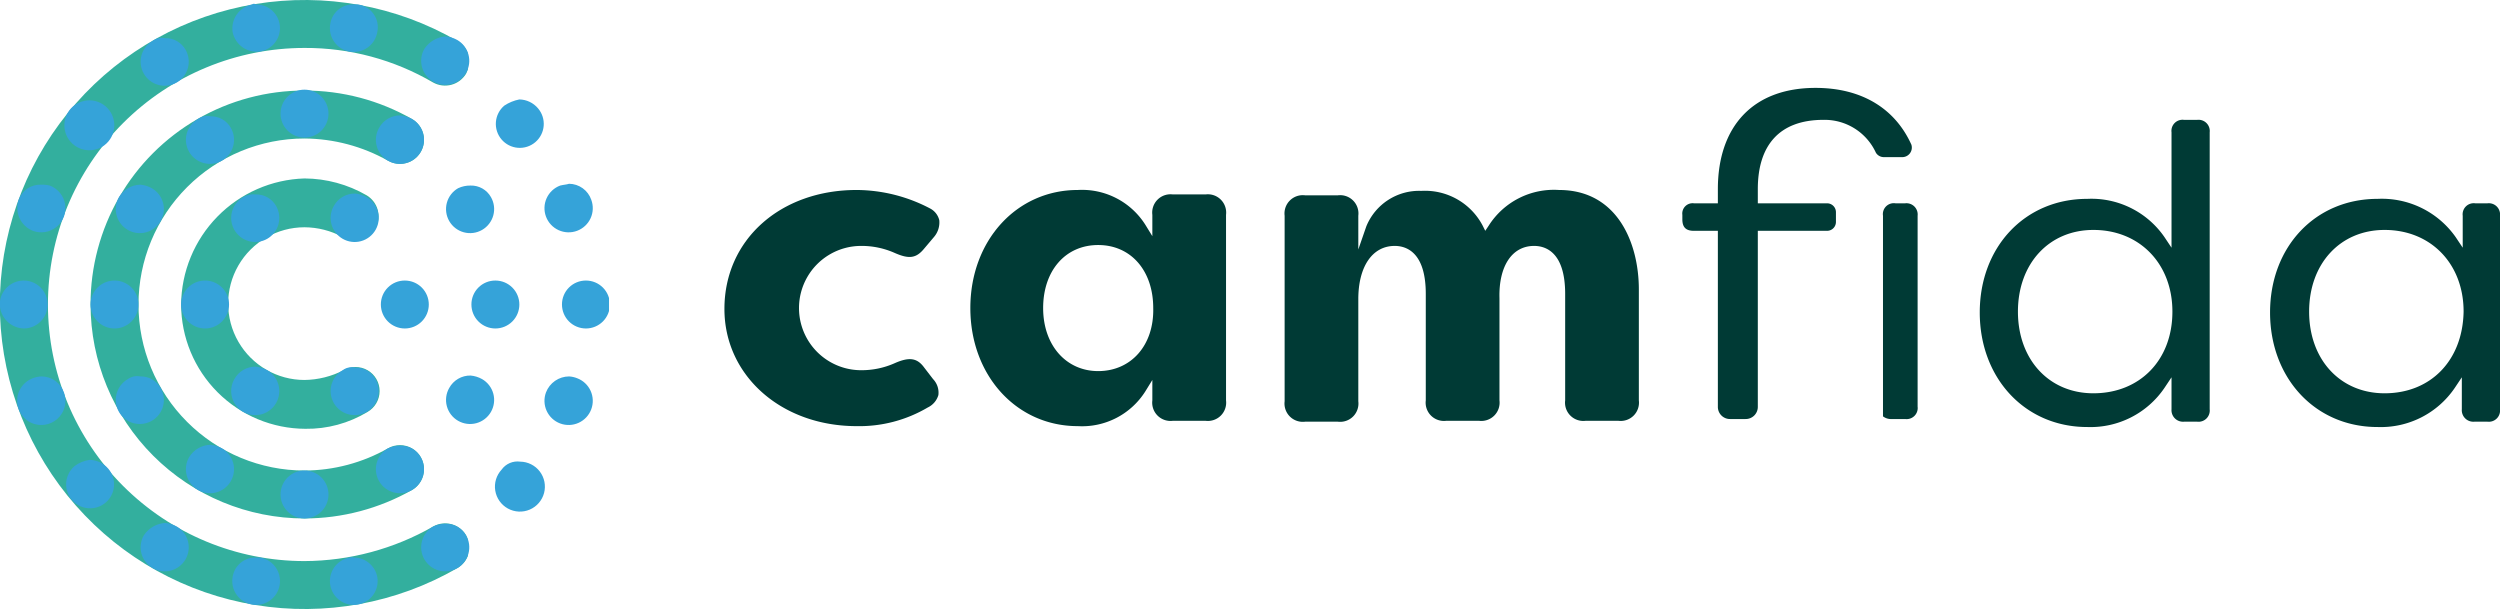 <svg xmlns="http://www.w3.org/2000/svg" xmlns:xlink="http://www.w3.org/1999/xlink" width="281.6" height="68.6" viewBox="0 0 281.6 68.6">
  <defs>
    <clipPath id="clip-path">
      <path id="Path_1247" data-name="Path 1247" d="M25.6,38.5a14.041,14.041,0,0,0,14,14,13.155,13.155,0,0,0,7-1.9,2.71,2.71,0,0,0-2.7-4.7A9.879,9.879,0,0,1,39.5,47a8.6,8.6,0,1,1,0-17.2,9.16,9.16,0,0,1,4.3,1.1,2.674,2.674,0,0,0,3.7-1,2.762,2.762,0,0,0-1-3.7,14.122,14.122,0,0,0-7-1.9A14.329,14.329,0,0,0,25.6,38.5m-10.2,0A24.113,24.113,0,0,0,39.5,62.6a24.6,24.6,0,0,0,12.1-3.2,2.71,2.71,0,0,0-2.7-4.7,19.144,19.144,0,0,1-9.4,2.5,18.7,18.7,0,0,1,0-37.4,19.433,19.433,0,0,1,9.4,2.5,2.71,2.71,0,0,0,2.7-4.7,24.322,24.322,0,0,0-12.1-3.2A24.049,24.049,0,0,0,15.4,38.5M5.2,37.3v2.4A34.351,34.351,0,0,0,56.7,68.2,2.742,2.742,0,0,0,58,66.5V65.2c-.1-.2-.2-.5-.3-.7a2.737,2.737,0,0,0-3.7-1,29.436,29.436,0,0,1-14.5,3.9,28.9,28.9,0,0,1,0-57.8A28.416,28.416,0,0,1,54,13.5a2.762,2.762,0,0,0,3.7-1c.1-.2.2-.5.3-.7V10.5a2.742,2.742,0,0,0-1.3-1.7A34.351,34.351,0,0,0,5.2,37.3" transform="translate(-5.2 -4.2)"/>
    </clipPath>
    <linearGradient id="linear-gradient" x1="-3.042" y1="6.593" x2="-3.011" y2="6.593" gradientUnits="objectBoundingBox">
      <stop offset="0" stop-color="#7f3f98"/>
      <stop offset="0.11" stop-color="#7c4a99"/>
      <stop offset="0.321" stop-color="#75639d"/>
      <stop offset="0.613" stop-color="#6383a0"/>
      <stop offset="0.969" stop-color="#39ab9f"/>
      <stop offset="1" stop-color="#33af9e"/>
    </linearGradient>
    <clipPath id="clip-path-2">
      <path id="Path_1248" data-name="Path 1248" d="M31.4,69.2A2.688,2.688,0,1,0,34.5,67H34a2.575,2.575,0,0,0-2.6,2.2M44.6,67a2.688,2.688,0,1,0,3.1,2.2A2.694,2.694,0,0,0,45,67c-.1-.1-.3,0-.4,0M21.4,64.5a2.71,2.71,0,1,0,3.7-1,3.259,3.259,0,0,0-1.3-.4,3.164,3.164,0,0,0-2.4,1.4m32.6-1a2.71,2.71,0,1,0,3.7,1,2.556,2.556,0,0,0-2.3-1.3,3.194,3.194,0,0,0-1.4.3M36.8,59.9a2.7,2.7,0,1,0,2.7-2.7,2.689,2.689,0,0,0-2.7,2.7M13.6,56.7a2.7,2.7,0,1,0,3.8.3,2.814,2.814,0,0,0-2.1-1,3.63,3.63,0,0,0-1.7.7m48.1.4a2.814,2.814,0,1,0,2.1-.9,2.2,2.2,0,0,0-2.1.9M26.5,55.7a2.71,2.71,0,1,0,3.7-1,3.259,3.259,0,0,0-1.3-.4,2.906,2.906,0,0,0-2.4,1.4m22.4-1a2.71,2.71,0,1,0,3.7,1,2.556,2.556,0,0,0-2.3-1.3,3.194,3.194,0,0,0-1.4.3m-40-7.9a2.721,2.721,0,1,0,3.5,1.6,2.674,2.674,0,0,0-2.5-1.8,2.959,2.959,0,0,0-1,.2m57.8,1.6a2.721,2.721,0,1,0,3.5-1.6,2.92,2.92,0,0,0-.9-.2,2.8,2.8,0,0,0-2.6,1.8M19.6,46.9a2.71,2.71,0,1,0,3.7,1A2.556,2.556,0,0,0,21,46.6a1.817,1.817,0,0,0-1.4.3m36.2,1a2.71,2.71,0,1,0,3.7-1,3.259,3.259,0,0,0-1.3-.4,2.693,2.693,0,0,0-2.4,1.4m-24.2-1a2.71,2.71,0,1,0,3.7-1,3.259,3.259,0,0,0-1.3-.4,2.693,2.693,0,0,0-2.4,1.4m12.2-1a2.71,2.71,0,1,0,3.7,1,2.556,2.556,0,0,0-2.3-1.3,1.735,1.735,0,0,0-1.4.3M5.2,38.1v.7a2.791,2.791,0,0,0,2.7,2.4,2.7,2.7,0,1,0-2.7-3.1m10.2.4a2.7,2.7,0,1,0,2.7-2.7,2.689,2.689,0,0,0-2.7,2.7m10.2,0a2.7,2.7,0,1,0,2.7-2.7,2.689,2.689,0,0,0-2.7,2.7m22.5,0a2.7,2.7,0,1,0,2.7-2.7,2.689,2.689,0,0,0-2.7,2.7m10.2,0A2.7,2.7,0,1,0,61,35.8a2.689,2.689,0,0,0-2.7,2.7m10.2,0a2.7,2.7,0,1,0,2.7-2.7,2.689,2.689,0,0,0-2.7,2.7M32.6,26.4a2.71,2.71,0,1,0,3.7,1A2.556,2.556,0,0,0,34,26.1a2.232,2.232,0,0,0-1.4.3m10.2,1a2.71,2.71,0,1,0,3.7-1,3.259,3.259,0,0,0-1.3-.4,2.693,2.693,0,0,0-2.4,1.4m-24.2-1a2.71,2.71,0,1,0,3.7-1A3.258,3.258,0,0,0,21,25a2.906,2.906,0,0,0-2.4,1.4m38.2-1a2.71,2.71,0,1,0,3.7,1,2.556,2.556,0,0,0-2.3-1.3,3.194,3.194,0,0,0-1.4.3M7.3,26.7a2.782,2.782,0,0,0,1.6,3.5,2.721,2.721,0,0,0,1.9-5.1,3.751,3.751,0,0,0-1-.1,2.582,2.582,0,0,0-2.5,1.7m61-1.6a2.721,2.721,0,1,0,3.5,1.6,2.674,2.674,0,0,0-2.5-1.8c-.3.1-.6.1-1,.2M27.5,17.6a2.71,2.71,0,1,0,3.7,1,2.556,2.556,0,0,0-2.3-1.3,1.735,1.735,0,0,0-1.4.3m20.4,1a2.71,2.71,0,1,0,3.7-1,3.259,3.259,0,0,0-1.3-.4,2.693,2.693,0,0,0-2.4,1.4M13.2,16.4a2.814,2.814,0,1,0,2.1-.9,2.878,2.878,0,0,0-2.1.9M62,16.1a2.7,2.7,0,1,0,3.8.3,2.814,2.814,0,0,0-2.1-1,4.72,4.72,0,0,0-1.7.7M36.8,17a2.7,2.7,0,1,0,2.7-2.7A2.689,2.689,0,0,0,36.8,17M22.4,8.8a2.71,2.71,0,1,0,3.7,1,2.556,2.556,0,0,0-2.3-1.3,1.735,1.735,0,0,0-1.4.3M53,9.7a2.71,2.71,0,1,0,3.7-1,3.259,3.259,0,0,0-1.3-.4A3.164,3.164,0,0,0,53,9.7m-19.4-5a2.76,2.76,0,0,0-2.2,3.1A2.76,2.76,0,0,0,34.5,10,2.668,2.668,0,0,0,34,4.7a.3.3,0,0,0-.4,0m8.8,2.2a2.688,2.688,0,1,0,5.3.9,2.586,2.586,0,0,0-2.2-3.1H45a2.575,2.575,0,0,0-2.6,2.2" transform="translate(-5.2 -4.6)"/>
    </clipPath>
    <linearGradient id="linear-gradient-2" x1="-2.349" y1="6.705" x2="-2.325" y2="6.705" gradientUnits="objectBoundingBox">
      <stop offset="0" stop-color="#fec45e"/>
      <stop offset="1" stop-color="#35a3d9"/>
    </linearGradient>
  </defs>
  <g id="camfida_logo_Q" transform="translate(-5.2 -4.2)">
    <g id="Group_880" data-name="Group 880">
      <g id="Group_879" data-name="Group 879" transform="translate(5.2 4.2)" clip-path="url(#clip-path)">
        <rect id="Rectangle_345" data-name="Rectangle 345" width="52.7" height="68.7" fill="url(#linear-gradient)"/>
      </g>
    </g>
    <g id="Group_882" data-name="Group 882">
      <g id="Group_881" data-name="Group 881" transform="translate(5.2 4.6)" clip-path="url(#clip-path-2)">
        <rect id="Rectangle_346" data-name="Rectangle 346" width="68.6" height="67.9" fill="url(#linear-gradient-2)"/>
      </g>
    </g>
    <g id="Group_883" data-name="Group 883">
      <path id="Path_1249" data-name="Path 1249" d="M219.8,27.1h-1.1a1.23,1.23,0,0,0-1.4,1.4V51.1a1.493,1.493,0,0,0,1,.3h1.5a1.249,1.249,0,0,0,1.4-1.4V28.5a1.265,1.265,0,0,0-1.4-1.4" fill="#003a35"/>
      <path id="Path_1250" data-name="Path 1250" d="M209.7,14.1c-7.1,0-11,4.4-11,11.4v.1h0v1.5H196a1.162,1.162,0,0,0-1.3,1.3v.5c0,.9.4,1.3,1.3,1.3h2.7V50a1.367,1.367,0,0,0,1.4,1.4h1.7a1.367,1.367,0,0,0,1.4-1.4V30.2H211a1,1,0,0,0,1-1V28.1a1,1,0,0,0-1-1h-7.8V25.6h0v-.1c0-4.9,2.4-7.8,7.4-7.8a6.357,6.357,0,0,1,5.9,3.7,1.05,1.05,0,0,0,.9.5h2.1a1.079,1.079,0,0,0,1-1.4c-1.8-4-5.5-6.4-10.8-6.4" fill="#003a35"/>
      <path id="Path_1251" data-name="Path 1251" d="M101.7,25.6c-8.6,0-14.9,5.6-14.9,13.4,0,7.5,6.4,13.2,14.9,13.2a15.161,15.161,0,0,0,8-2.1,2.242,2.242,0,0,0,1.2-1.4,2.2,2.2,0,0,0-.6-1.8l-1-1.3c-.8-1.1-1.7-1.2-3.3-.5a9.164,9.164,0,0,1-3.8.8,7,7,0,1,1,0-14,9.164,9.164,0,0,1,3.8.8c1.6.7,2.4.6,3.3-.5l1.1-1.3A2.519,2.519,0,0,0,111,29a2.027,2.027,0,0,0-1-1.3,17.923,17.923,0,0,0-8.3-2.1" fill="#003a35"/>
      <path id="Path_1252" data-name="Path 1252" d="M128.9,46c-3.6,0-6.2-2.9-6.2-7.1s2.5-7.1,6.2-7.1,6.2,2.9,6.2,7.1c.1,4.2-2.5,7.1-6.2,7.1m-2.3-20.4c-6.9,0-12.1,5.7-12.1,13.3s5.2,13.3,12.1,13.3a8.431,8.431,0,0,0,7.6-3.9L135,47v2.3a2.06,2.06,0,0,0,2.3,2.3H141a2.06,2.06,0,0,0,2.3-2.3V28.4a2.06,2.06,0,0,0-2.3-2.3h-3.7a2.06,2.06,0,0,0-2.3,2.3v2.4l-.8-1.3a8.431,8.431,0,0,0-7.6-3.9" fill="#003a35"/>
      <path id="Path_1253" data-name="Path 1253" d="M178,31.9c1.3,0,3.5.7,3.5,5.4v12a2.06,2.06,0,0,0,2.3,2.3h3.7a2.06,2.06,0,0,0,2.3-2.3V36.8c0-5.2-2.4-11.2-9-11.2a8.686,8.686,0,0,0-7.9,4l-.4.6-.3-.6a7.334,7.334,0,0,0-6.9-3.9,6.426,6.426,0,0,0-6.2,4l-.9,2.6V28.5a2.06,2.06,0,0,0-2.3-2.3h-3.7a2.06,2.06,0,0,0-2.3,2.3V49.4a2.06,2.06,0,0,0,2.3,2.3h3.7a2.06,2.06,0,0,0,2.3-2.3V37.9c0-3.7,1.6-6,4.1-6,1.3,0,3.5.7,3.5,5.4v12a2.06,2.06,0,0,0,2.3,2.3h3.7a2.06,2.06,0,0,0,2.3-2.3V37.8c-.1-3.6,1.4-5.9,3.9-5.9" fill="#003a35"/>
      <path id="Path_1254" data-name="Path 1254" d="M241,48.5c-5,0-8.5-3.8-8.5-9.2s3.5-9.2,8.5-9.2c5.2,0,8.9,3.8,8.9,9.2h0c0,5.5-3.7,9.2-8.9,9.2m-.7-21.9c-7,0-12.1,5.4-12.1,12.8s5.1,12.9,12.1,12.9a10.07,10.07,0,0,0,8.7-4.4l.8-1.2v3.6a1.3,1.3,0,0,0,1.4,1.4h1.5a1.265,1.265,0,0,0,1.4-1.4V19.1a1.265,1.265,0,0,0-1.4-1.4h-1.5a1.249,1.249,0,0,0-1.4,1.4v13l-.8-1.2a9.989,9.989,0,0,0-8.7-4.3" fill="#003a35"/>
      <path id="Path_1255" data-name="Path 1255" d="M273.8,48.5c-5,0-8.5-3.8-8.5-9.2s3.5-9.2,8.5-9.2c5.2,0,8.9,3.8,8.9,9.2h0c-.1,5.5-3.7,9.2-8.9,9.2M273,26.6c-7,0-12.1,5.4-12.1,12.8S266,52.3,273,52.3a10.07,10.07,0,0,0,8.7-4.4l.8-1.2v3.6a1.3,1.3,0,0,0,1.4,1.4h1.5a1.265,1.265,0,0,0,1.4-1.4V28.5a1.265,1.265,0,0,0-1.4-1.4H284a1.249,1.249,0,0,0-1.4,1.4v3.6l-.8-1.2a10.165,10.165,0,0,0-8.8-4.3" fill="#003a35"/>
    </g>
  </g>
</svg>
